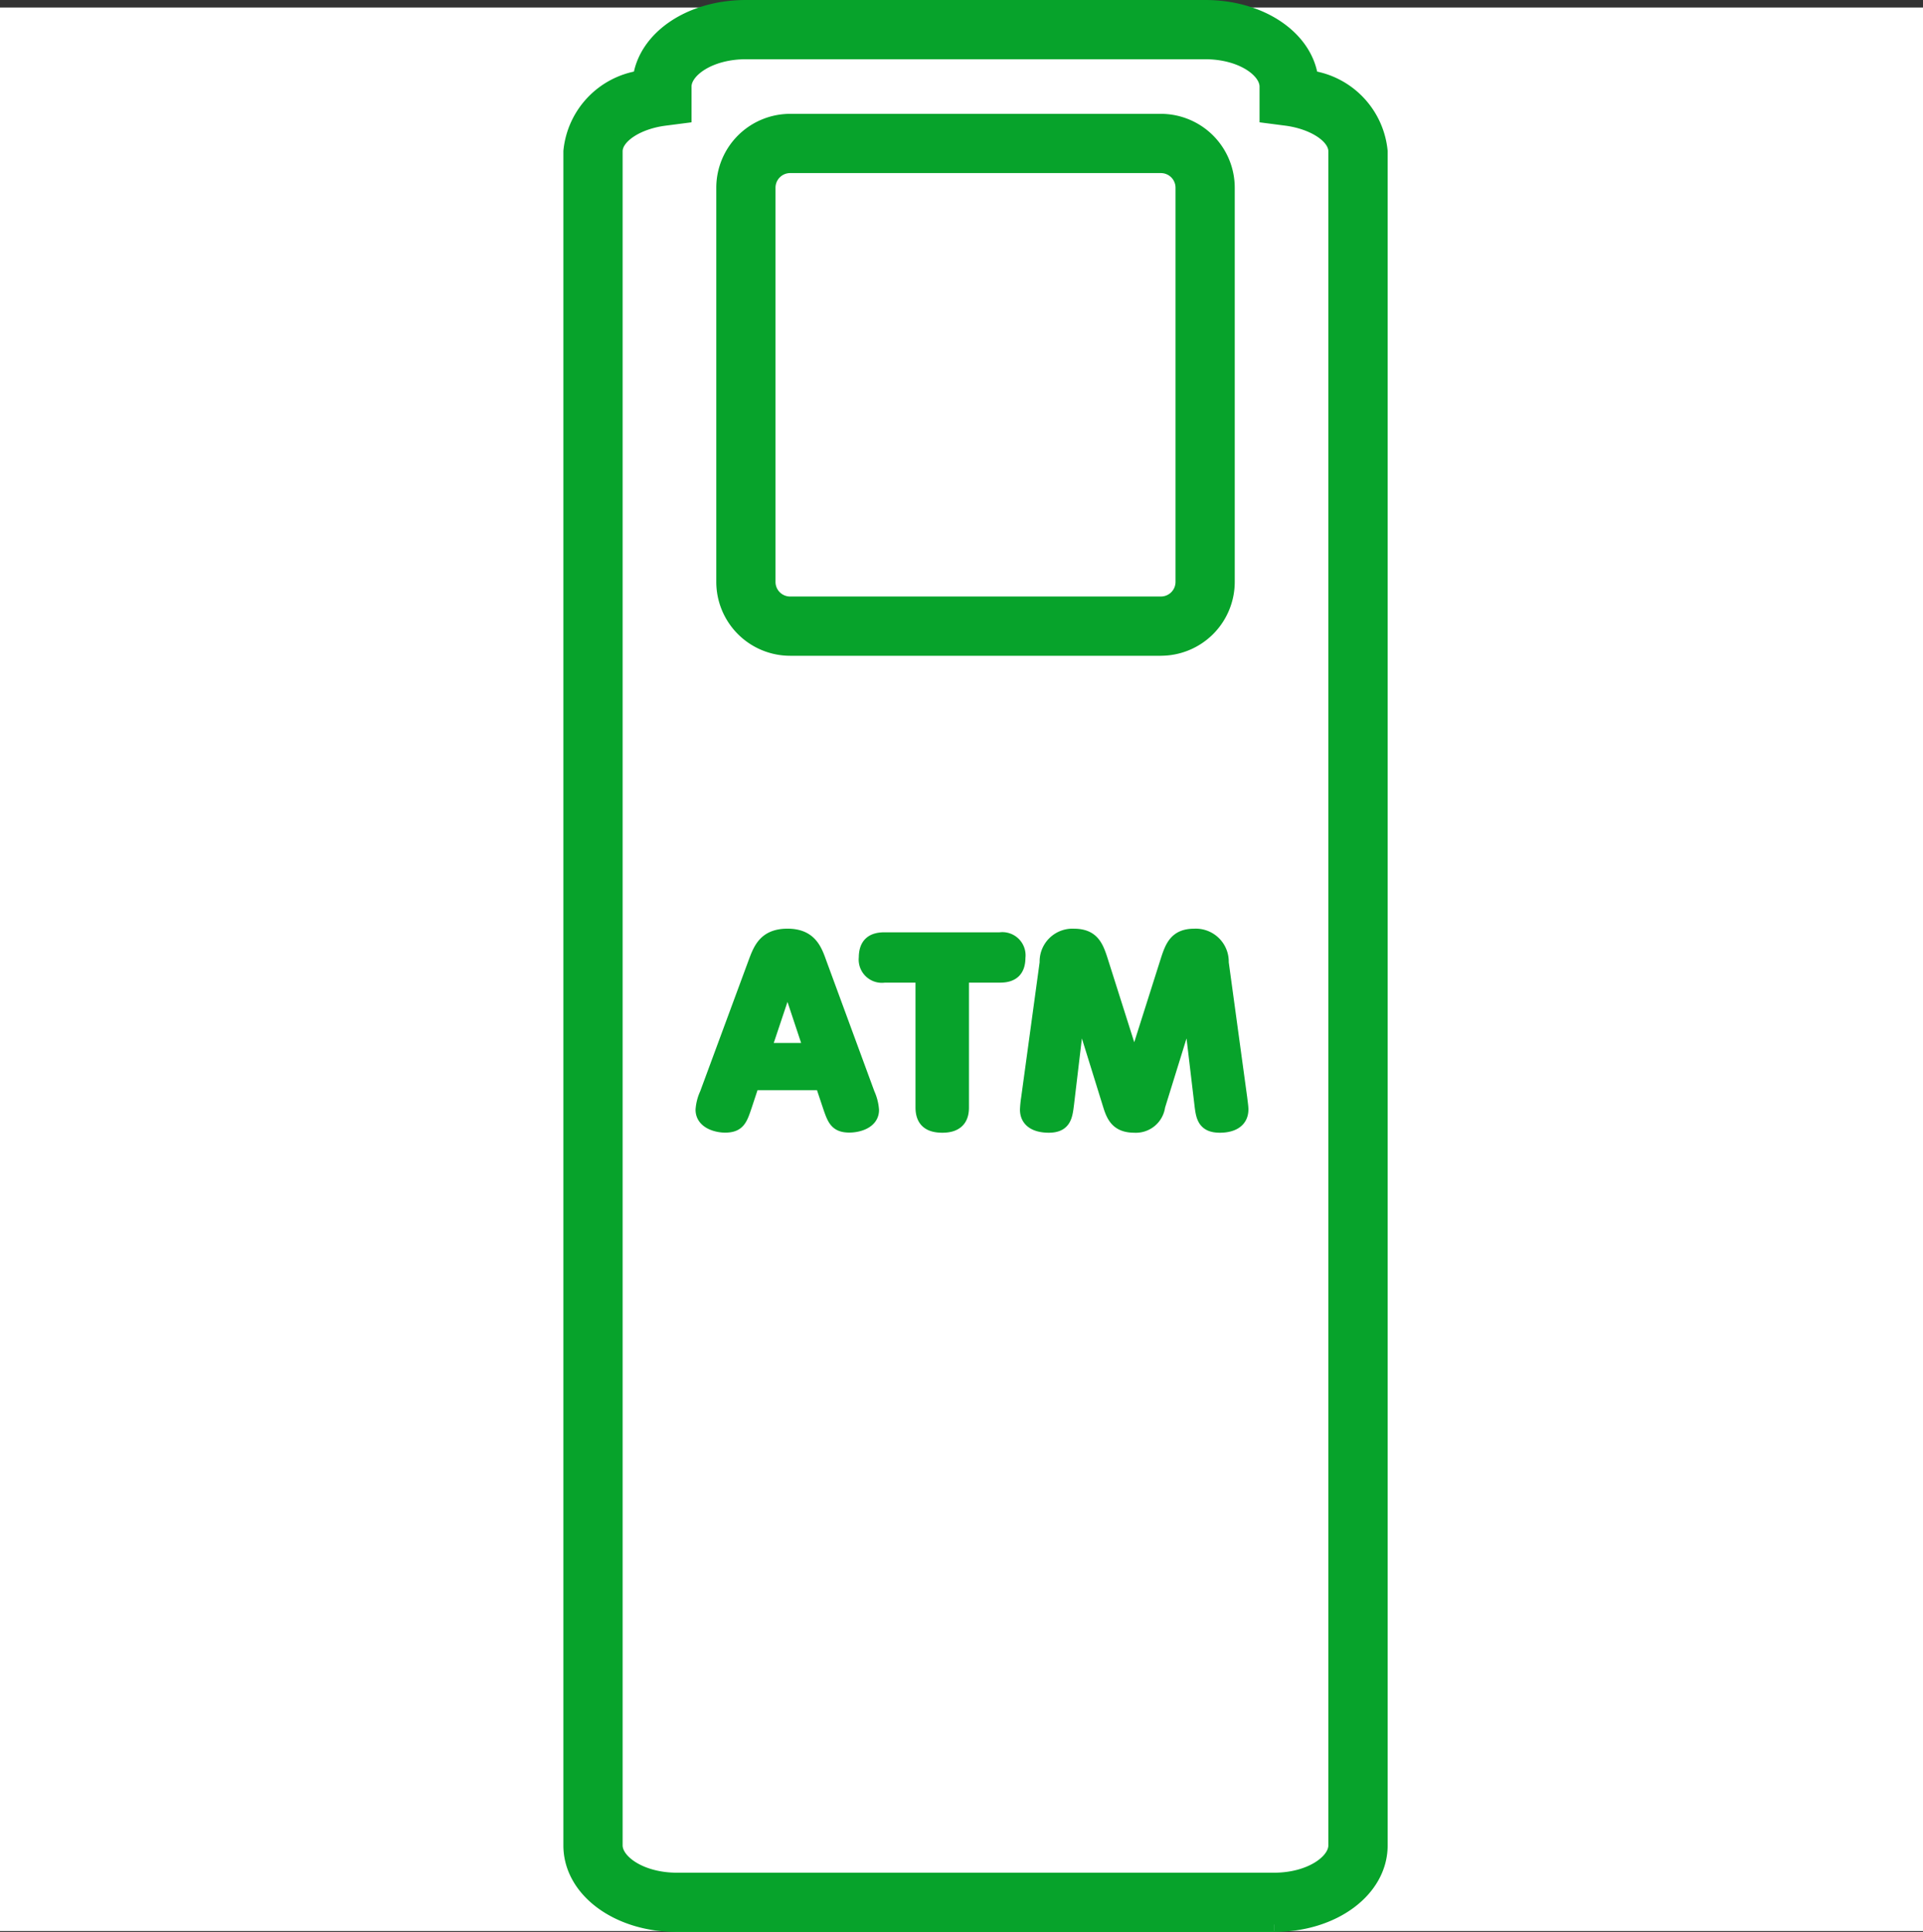 <svg xmlns="http://www.w3.org/2000/svg" width="64" height="64.281"><rect width="100%" height="100%" fill="#333333" stroke="none"/><path data-name="長方形 27619" fill="#fff" d="M0 .25h64v64H0z"/><g data-name="グループ 67421"><g data-name="グループ 66753"><g data-name="グループ 66754" fill="#07a32b" stroke="#07a32b" stroke-width=".5"><path data-name="パス 155653" d="m25.031 36.021-.256.774c-.15.444-.218.64-.647.64-.225 0-.729-.1-.729-.512a1.5 1.5 0 0 1 .136-.519l1.606-4.345c.173-.466.331-.91 1.068-.91s.9.459 1.061.91l1.6 4.348a1.551 1.551 0 0 1 .135.526c0 .385-.459.5-.737.5-.421 0-.489-.2-.64-.64l-.258-.772Zm1.978-1.069-.8-2.407-.805 2.407Z"/><path data-name="パス 155654" d="M31.998 36.844c0 .256-.068.594-.632.594-.436 0-.647-.173-.647-.594v-4.4h-1.287a.522.522 0 0 1-.6-.58c0-.42.2-.594.6-.594h3.852a.522.522 0 0 1 .594.586c0 .407-.188.588-.594.588h-1.286Z"/><path data-name="パス 155655" d="M38.849 32.037c.165-.519.286-.887.895-.887a.847.847 0 0 1 .9.879l.617 4.514c.015.135.038.278.038.368 0 .444-.414.527-.7.527-.512 0-.549-.287-.6-.715l-.4-3.37-1.069 3.445a.732.732 0 0 1-.774.64c-.519 0-.67-.264-.79-.64l-1.069-3.445-.4 3.37c-.052.413-.083.715-.594.715-.278 0-.707-.076-.707-.519a3.434 3.434 0 0 1 .038-.376l.617-4.514a.842.842 0 0 1 .887-.879c.624 0 .745.362.911.887l1.1 3.467Z"/><path data-name="パス 155656" d="M42.4 64.031H22.531c-1.98 0-3.531-1.156-3.531-2.631V5.033a2.731 2.731 0 0 1 2.313-2.436C21.5 1.261 22.974.25 24.825.25h15.284c1.852 0 3.328 1.011 3.512 2.347a2.731 2.731 0 0 1 2.312 2.436V61.4c0 1.475-1.551 2.63-3.53 2.63M24.825 1.721c-1.214 0-2.06.612-2.06 1.159v.97l-.642.083c-.926.118-1.651.6-1.651 1.1V61.4c0 .548.845 1.159 2.06 1.159H42.4c1.214 0 2.059-.612 2.059-1.159V5.033c0-.5-.725-.979-1.651-1.1l-.639-.083v-.97c0-.548-.845-1.159-2.06-1.159Z"/><path data-name="パス 155657" d="M38.638 21.569H26.295a2.209 2.209 0 0 1-2.206-2.206V6.245a2.21 2.21 0 0 1 2.206-2.207h12.343a2.21 2.21 0 0 1 2.206 2.207v13.117a2.209 2.209 0 0 1-2.206 2.206M26.295 5.509a.737.737 0 0 0-.735.736v13.117a.735.735 0 0 0 .735.735h12.343a.736.736 0 0 0 .735-.735V6.245a.737.737 0 0 0-.735-.736Z"/></g></g></g></svg>